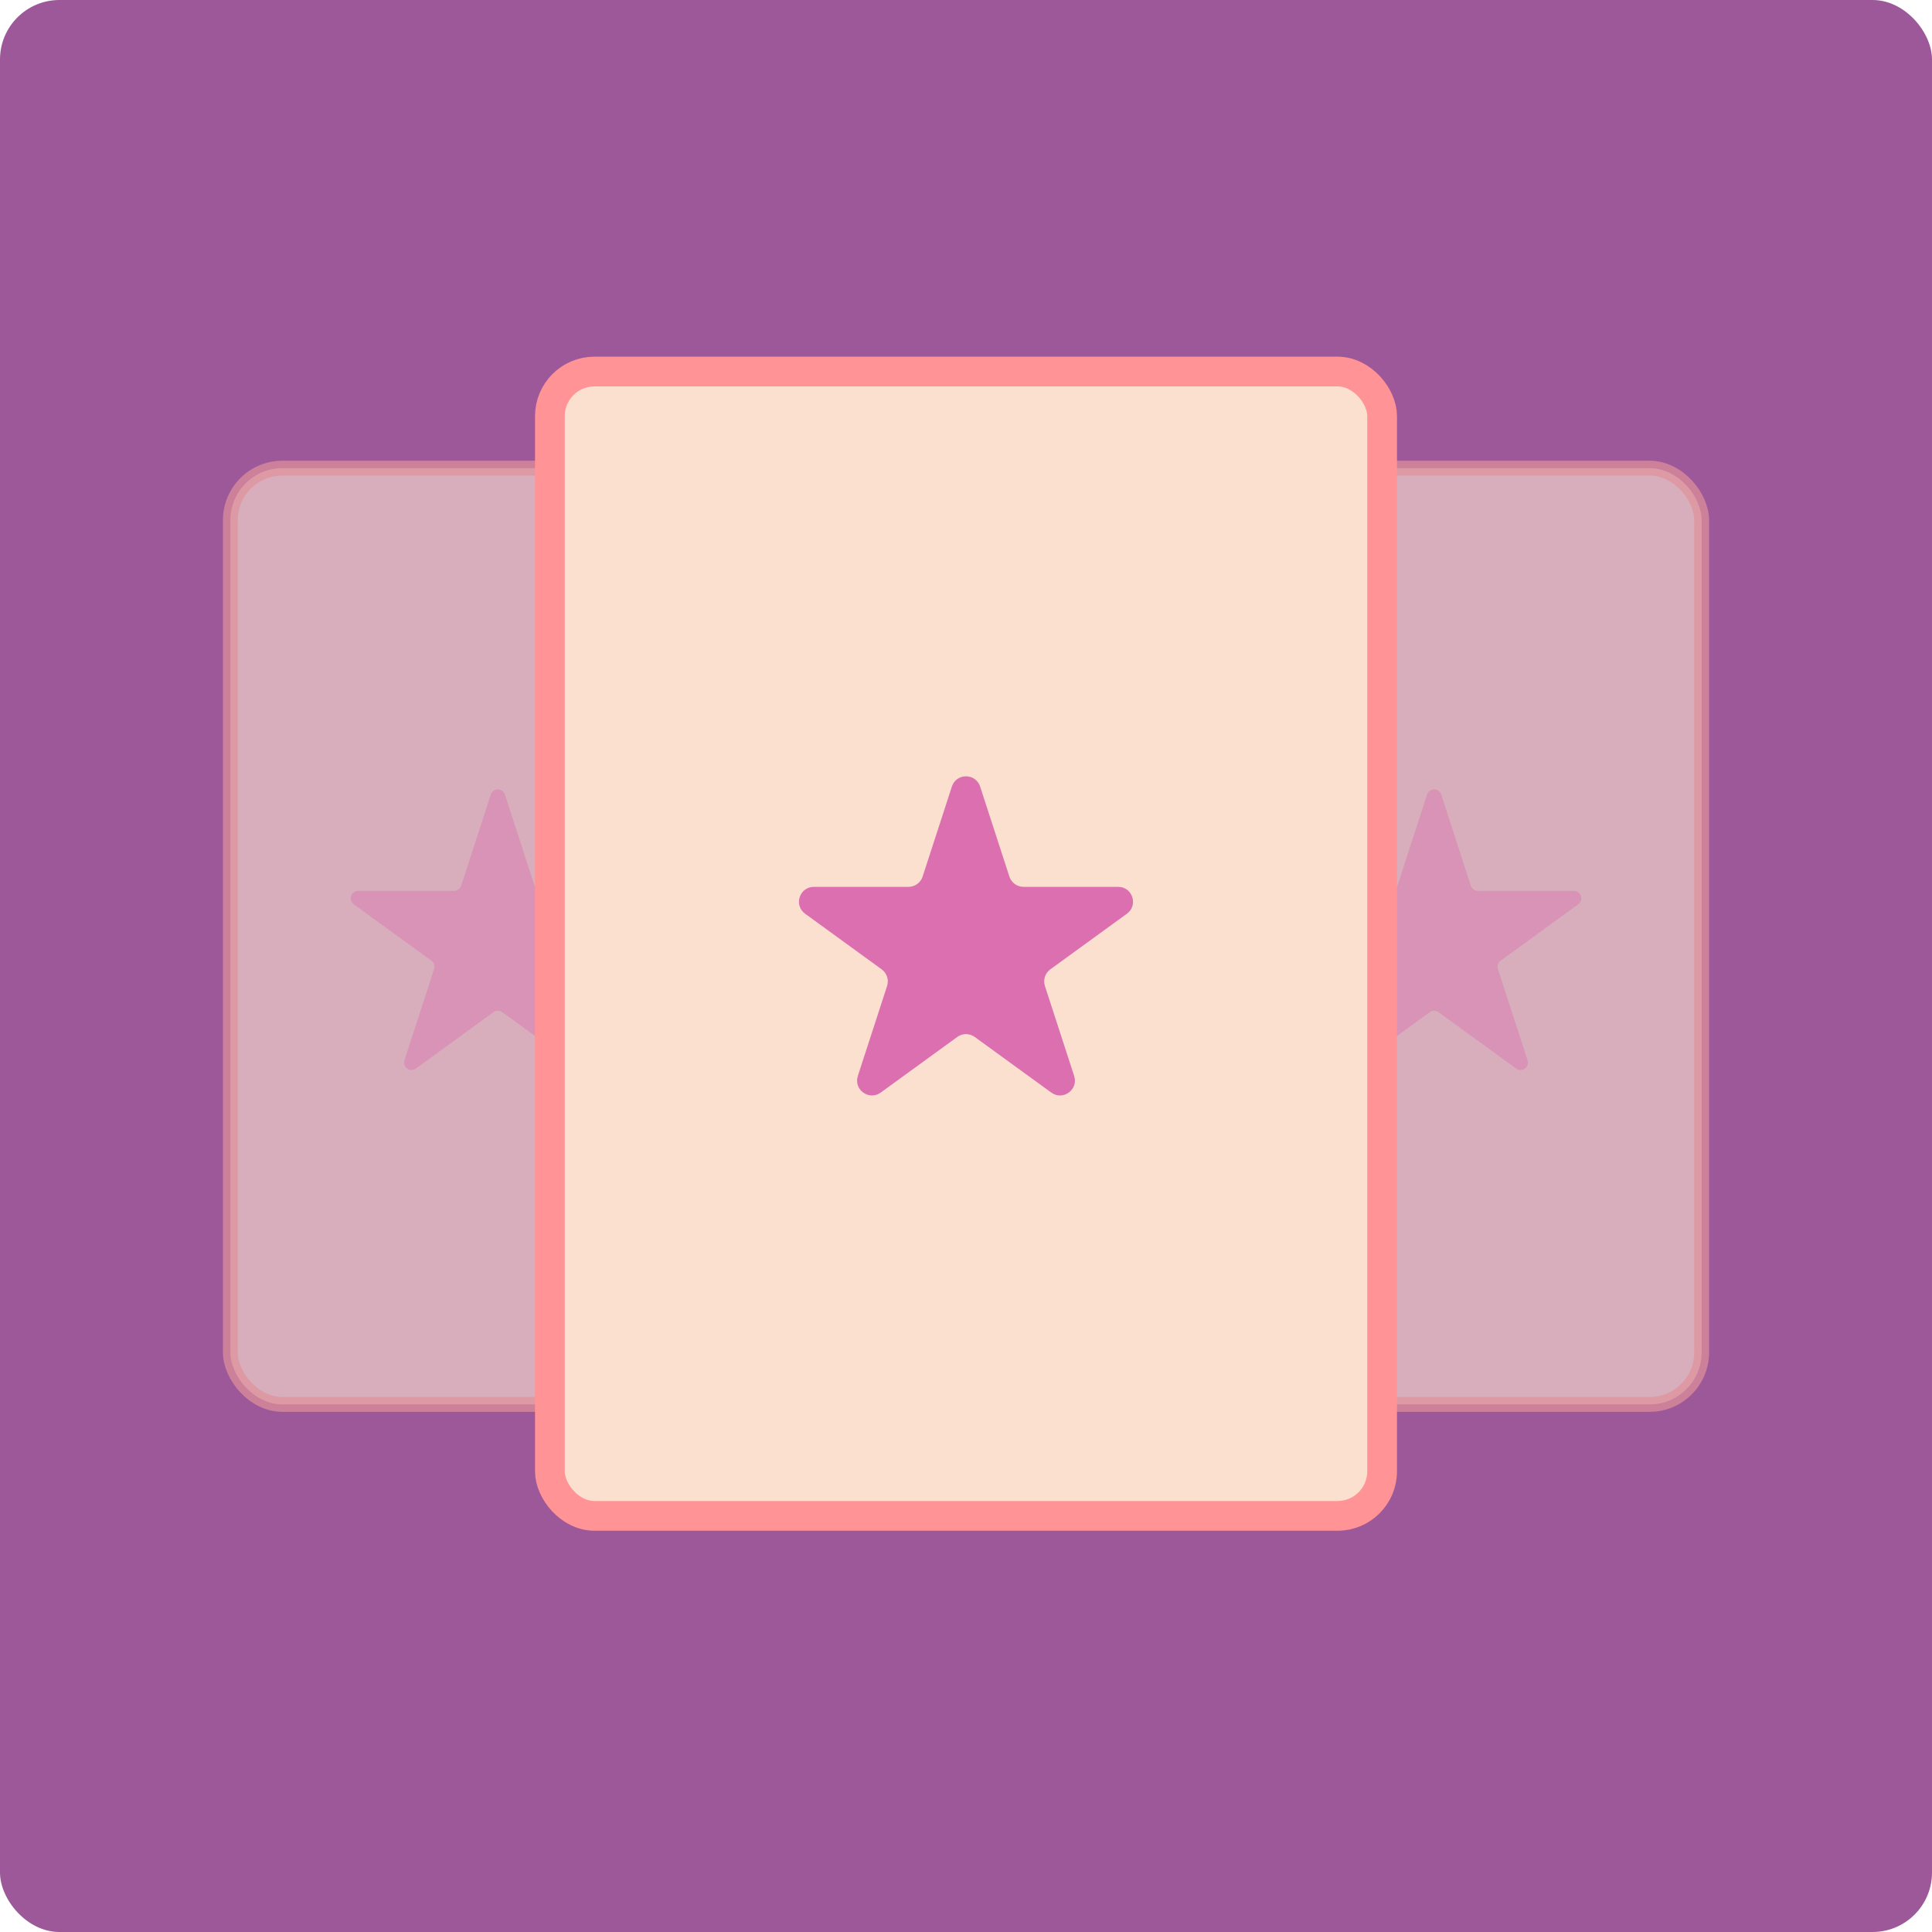 <svg width="130" height="130" viewBox="0 0 130 130" fill="none" xmlns="http://www.w3.org/2000/svg">
<rect width="130" height="130" rx="4" fill="#9D5899"/>
<g opacity="0.9">
<rect opacity="0.7" x="15.5" y="31.5" width="46" height="63" rx="3.5" fill="#FBE0D0" stroke="#E79899"/>
<path opacity="0.4" d="M33.025 53.464C33.174 53.003 33.826 53.003 33.975 53.464L35.97 59.601C36.037 59.807 36.229 59.946 36.445 59.946H42.898C43.383 59.946 43.584 60.566 43.192 60.851L37.971 64.644C37.796 64.771 37.723 64.997 37.79 65.203L39.784 71.34C39.934 71.801 39.406 72.184 39.015 71.899L33.794 68.106C33.619 67.979 33.381 67.979 33.206 68.106L27.985 71.899C27.594 72.184 27.066 71.801 27.216 71.34L29.21 65.203C29.277 64.997 29.204 64.771 29.029 64.644L23.808 60.851C23.416 60.566 23.617 59.946 24.102 59.946H30.555C30.771 59.946 30.963 59.807 31.03 59.601L33.025 53.464Z" fill="#DC6FB0"/>
</g>
<g opacity="0.9">
<rect opacity="0.7" x="68.5" y="31.5" width="46" height="63" rx="3.5" fill="#FBE0D0" stroke="#E79899"/>
<path opacity="0.4" d="M96.025 53.464C96.174 53.003 96.826 53.003 96.975 53.464L98.97 59.601C99.037 59.807 99.229 59.946 99.445 59.946H105.898C106.383 59.946 106.584 60.566 106.192 60.851L100.972 64.644C100.796 64.771 100.723 64.997 100.79 65.203L102.784 71.34C102.934 71.801 102.406 72.184 102.015 71.899L96.794 68.106C96.619 67.979 96.381 67.979 96.206 68.106L90.985 71.899C90.594 72.184 90.066 71.801 90.216 71.34L92.21 65.203C92.277 64.997 92.204 64.771 92.028 64.644L86.808 60.851C86.416 60.566 86.617 59.946 87.102 59.946H93.555C93.771 59.946 93.963 59.807 94.03 59.601L96.025 53.464Z" fill="#DC6FB0"/>
</g>
<rect x="37" y="25" width="56" height="77" rx="3" fill="#FBE0D0" stroke="#FF9395" stroke-width="2"/>
<path d="M64.049 52.927C64.348 52.006 65.652 52.006 65.951 52.927L67.919 58.983C68.053 59.395 68.436 59.674 68.87 59.674H75.237C76.206 59.674 76.609 60.913 75.825 61.483L70.674 65.225C70.323 65.48 70.176 65.931 70.31 66.344L72.278 72.399C72.577 73.32 71.523 74.087 70.739 73.517L65.588 69.775C65.237 69.52 64.763 69.52 64.412 69.775L59.261 73.517C58.477 74.087 57.423 73.32 57.722 72.399L59.69 66.344C59.824 65.931 59.677 65.48 59.326 65.225L54.175 61.483C53.391 60.913 53.794 59.674 54.763 59.674H61.13C61.563 59.674 61.947 59.395 62.081 58.983L64.049 52.927Z" fill="#DC6FB0"/>
</svg>
